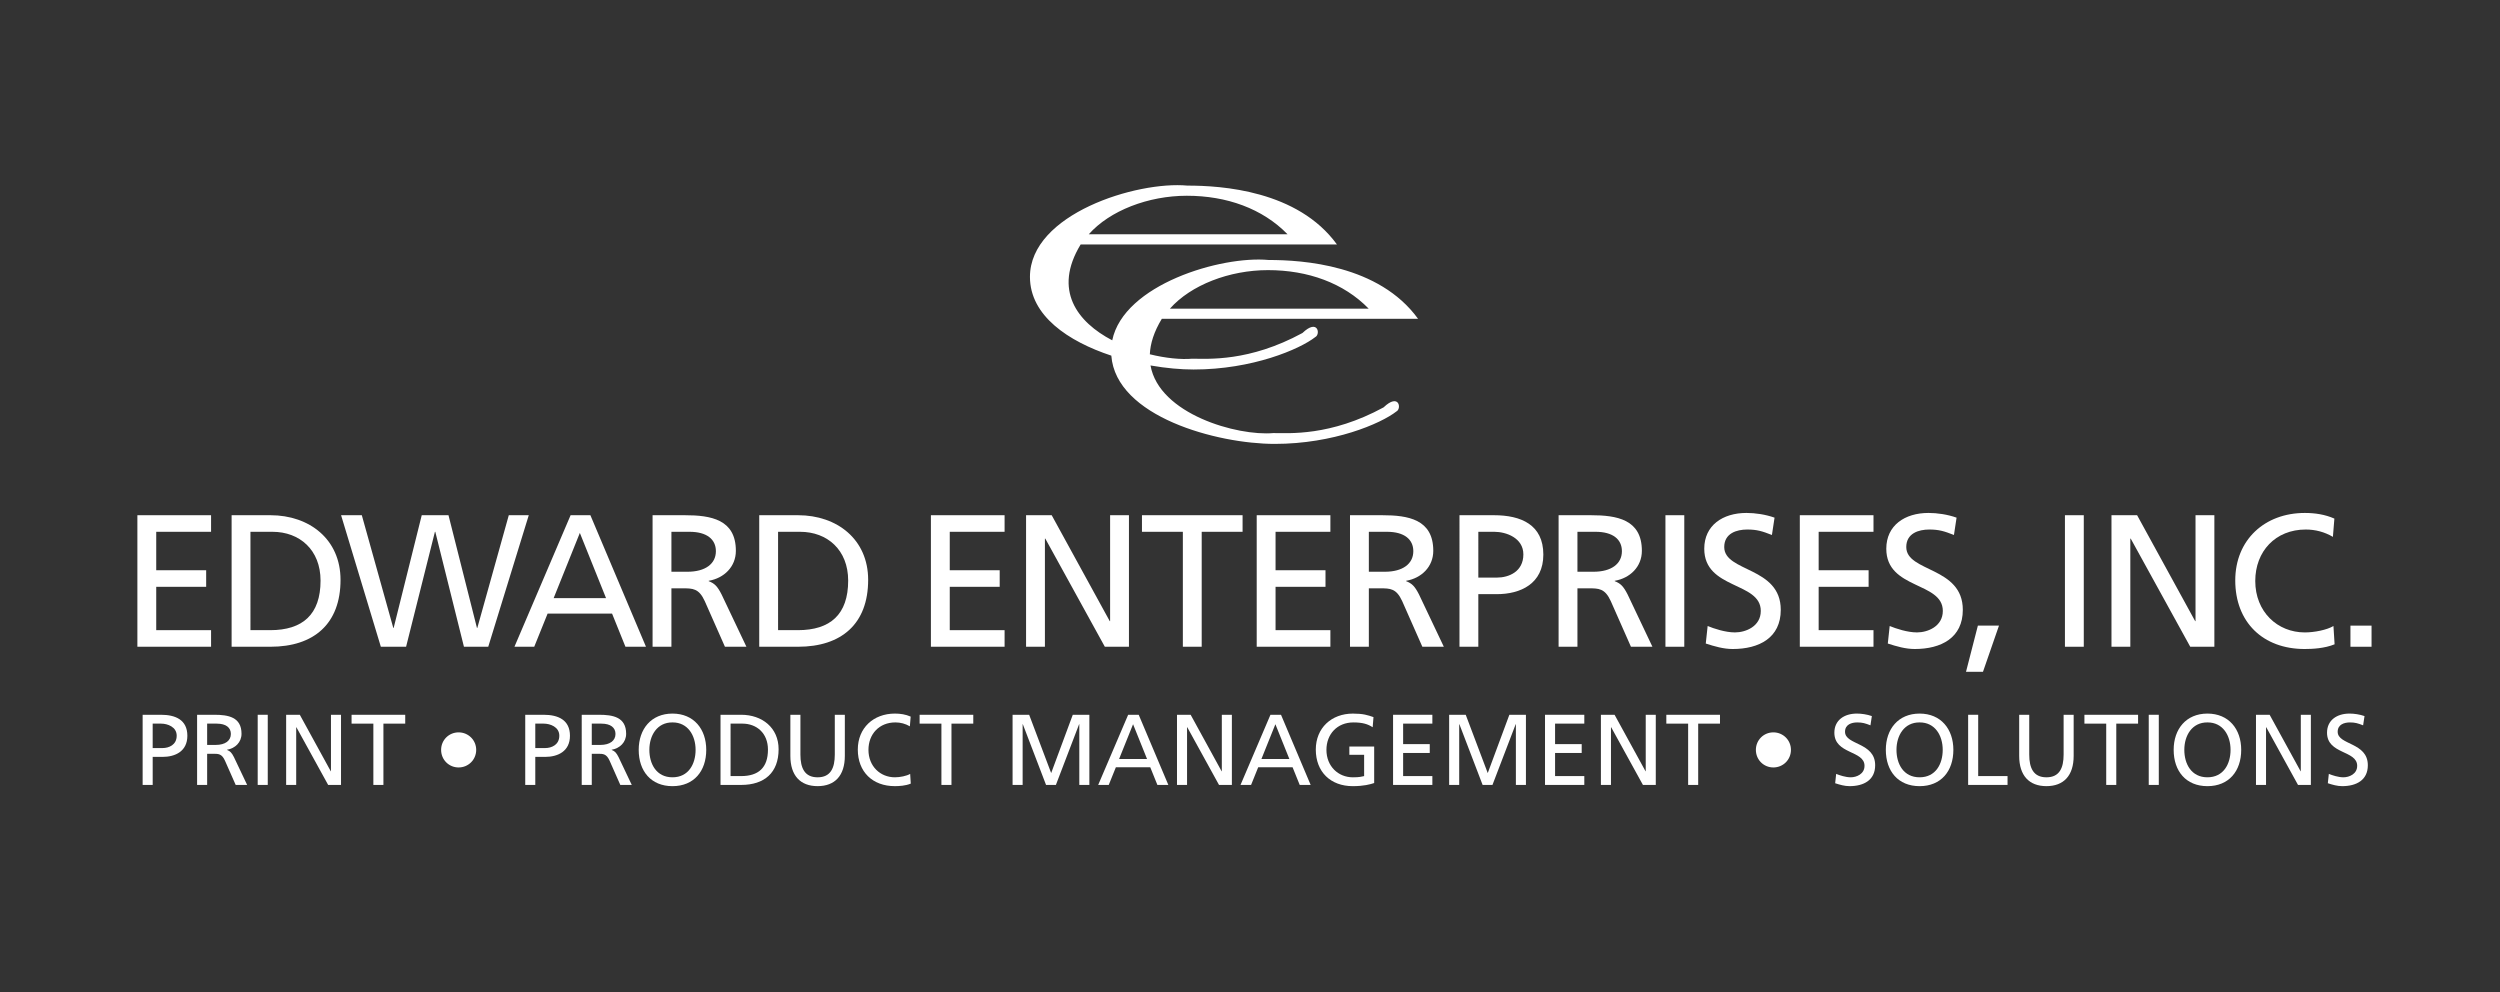 <?xml version="1.0" encoding="utf-8"?>
<!-- Generator: Adobe Illustrator 16.0.4, SVG Export Plug-In . SVG Version: 6.00 Build 0)  -->
<!DOCTYPE svg PUBLIC "-//W3C//DTD SVG 1.1//EN" "http://www.w3.org/Graphics/SVG/1.1/DTD/svg11.dtd">
<svg version="1.1" id="Layer_1" xmlns="http://www.w3.org/2000/svg" xmlns:xlink="http://www.w3.org/1999/xlink" x="0px" y="0px"
	 width="199px" height="79px" viewBox="0 0 199 79" enable-background="new 0 0 199 79" xml:space="preserve">
<rect x="0" y="0" width="199" height="79" fill="#333333" stroke="none"/>
<path fill="#FFFFFF" d="M110.132,32.428c-4.252,2.313-7.535,2.045-8.773,2.045c-2.865,0.253-9.094-1.507-9.778-5.382
	c1.232,0.217,2.416,0.322,3.428,0.322c4.683,0,8.45-1.614,9.688-2.583c0.431-0.215,0.216-1.507-1.022-0.323
	c-4.252,2.314-7.534,2.046-8.772,2.046c-0.89,0.078-2.104-0.039-3.376-0.352c0.036-0.853,0.327-1.794,0.954-2.824h20.397
	c-3.121-4.306-9.203-4.682-11.894-4.682c-3.796-0.354-11.538,1.957-12.45,6.395c-2.778-1.455-4.73-3.986-2.513-7.633h20.398
	c-3.122-4.306-9.203-4.683-11.895-4.683c-4.036-0.377-12.54,2.261-12.54,7.266c0,3.086,3.038,5.131,6.477,6.269
	c0.37,4.866,8.433,7.025,13.007,7.025c4.682,0,8.449-1.614,9.688-2.584C111.585,32.535,111.369,31.244,110.132,32.428z
	 M100.929,21.502c3.175,0,6.027,1.022,8.019,3.068H93.124C94.793,22.686,97.86,21.502,100.929,21.502z M94.47,15.582
	c3.176,0,6.028,1.022,8.02,3.067H86.666C88.334,16.766,91.402,15.582,94.47,15.582z"/>
<g>
	<path fill="#FFFFFF" d="M10.936,41.011h5.865v1.32h-4.365v3.06h3.975v1.319h-3.975v3.451h4.365v1.319h-5.865V41.011z"/>
	<path fill="#FFFFFF" d="M18.436,41.011h3.09c3.105,0,5.58,1.92,5.58,5.145c0,3.511-2.13,5.325-5.58,5.325h-3.09V41.011z
		 M19.936,50.161h1.575c2.58,0,4.005-1.245,4.005-3.945c0-2.445-1.665-3.885-3.825-3.885h-1.755V50.161z"/>
	<path fill="#FFFFFF" d="M27.15,41.011h1.65l2.505,8.97h0.03l2.235-8.97h2.13l2.265,8.97h0.03l2.505-8.97h1.59l-3.225,10.47h-1.935
		l-2.28-9.149h-0.03l-2.295,9.149h-2.01L27.15,41.011z"/>
	<path fill="#FFFFFF" d="M45.42,41.011h1.575l4.425,10.47h-1.635l-1.065-2.64h-5.13l-1.065,2.64h-1.575L45.42,41.011z M46.156,42.42
		l-2.085,5.19h4.17L46.156,42.42z"/>
	<path fill="#FFFFFF" d="M51.945,41.011h2.565c2.07,0,4.065,0.33,4.065,2.834c0,1.275-0.945,2.176-2.16,2.386v0.03
		c0.465,0.18,0.69,0.405,1.02,1.05l1.98,4.17h-1.71l-1.605-3.63c-0.465-1.02-0.96-1.02-1.755-1.02h-0.9v4.649h-1.5V41.011z
		 M53.445,45.511h1.275c1.425,0,2.265-0.631,2.265-1.636c0-0.944-0.72-1.544-2.1-1.544h-1.44V45.511z"/>
	<path fill="#FFFFFF" d="M60.435,41.011h3.09c3.105,0,5.58,1.92,5.58,5.145c0,3.511-2.13,5.325-5.58,5.325h-3.09V41.011z
		 M61.935,50.161h1.575c2.58,0,4.005-1.245,4.005-3.945c0-2.445-1.665-3.885-3.825-3.885h-1.755V50.161z"/>
	<path fill="#FFFFFF" d="M74.1,41.011h5.865v1.32H75.6v3.06h3.975v1.319H75.6v3.451h4.365v1.319H74.1V41.011z"/>
	<path fill="#FFFFFF" d="M81.675,41.011h2.04l4.62,8.43h0.03v-8.43h1.5v10.47h-1.92l-4.74-8.61h-0.03v8.61h-1.5V41.011z"/>
	<path fill="#FFFFFF" d="M94.155,42.331H90.9v-1.32h8.009v1.32h-3.254v9.149h-1.5V42.331z"/>
	<path fill="#FFFFFF" d="M100.034,41.011h5.865v1.32h-4.365v3.06h3.976v1.319h-3.976v3.451h4.365v1.319h-5.865V41.011z"/>
	<path fill="#FFFFFF" d="M107.46,41.011h2.564c2.07,0,4.065,0.33,4.065,2.834c0,1.275-0.945,2.176-2.16,2.386v0.03
		c0.465,0.18,0.689,0.405,1.02,1.05l1.98,4.17h-1.71l-1.604-3.63c-0.466-1.02-0.96-1.02-1.755-1.02h-0.9v4.649h-1.5V41.011z
		 M108.96,45.511h1.275c1.424,0,2.265-0.631,2.265-1.636c0-0.944-0.72-1.544-2.101-1.544h-1.439V45.511z"/>
	<path fill="#FFFFFF" d="M116.175,41.011h2.745c2.145,0,3.93,0.75,3.93,3.135c0,2.324-1.815,3.149-3.705,3.149h-1.47v4.186h-1.5
		V41.011z M117.675,45.976h1.484c0.931,0,2.101-0.465,2.101-1.846c0-1.319-1.38-1.799-2.311-1.799h-1.274V45.976z"/>
	<path fill="#FFFFFF" d="M124.064,41.011h2.565c2.069,0,4.064,0.33,4.064,2.834c0,1.275-0.945,2.176-2.16,2.386v0.03
		c0.465,0.18,0.69,0.405,1.021,1.05l1.979,4.17h-1.71l-1.604-3.63c-0.465-1.02-0.96-1.02-1.755-1.02h-0.9v4.649h-1.5V41.011z
		 M125.564,45.511h1.275c1.425,0,2.265-0.631,2.265-1.636c0-0.944-0.72-1.544-2.1-1.544h-1.44V45.511z"/>
	<path fill="#FFFFFF" d="M132.569,41.011h1.5v10.47h-1.5V41.011z"/>
	<path fill="#FFFFFF" d="M141.045,42.585c-0.766-0.3-1.186-0.435-1.966-0.435c-0.839,0-1.83,0.3-1.83,1.395
		c0,2.011,4.5,1.546,4.5,4.996c0,2.234-1.725,3.12-3.825,3.12c-0.734,0-1.454-0.211-2.145-0.436l0.15-1.395
		c0.51,0.21,1.41,0.51,2.175,0.51c0.855,0,2.055-0.48,2.055-1.711c0-2.339-4.5-1.694-4.5-4.949c0-1.86,1.471-2.85,3.36-2.85
		c0.69,0,1.515,0.119,2.235,0.375L141.045,42.585z"/>
	<path fill="#FFFFFF" d="M143.265,41.011h5.865v1.32h-4.365v3.06h3.976v1.319h-3.976v3.451h4.365v1.319h-5.865V41.011z"/>
	<path fill="#FFFFFF" d="M155.534,42.585c-0.765-0.3-1.185-0.435-1.965-0.435c-0.84,0-1.83,0.3-1.83,1.395
		c0,2.011,4.501,1.546,4.501,4.996c0,2.234-1.726,3.12-3.825,3.12c-0.735,0-1.455-0.211-2.146-0.436l0.15-1.395
		c0.51,0.21,1.409,0.51,2.175,0.51c0.854,0,2.055-0.48,2.055-1.711c0-2.339-4.5-1.694-4.5-4.949c0-1.86,1.47-2.85,3.359-2.85
		c0.69,0,1.516,0.119,2.235,0.375L155.534,42.585z"/>
	<path fill="#FFFFFF" d="M157.439,49.8h1.68l-1.274,3.676h-1.351L157.439,49.8z"/>
	<path fill="#FFFFFF" d="M164.369,41.011h1.5v10.47h-1.5V41.011z"/>
	<path fill="#FFFFFF" d="M168.074,41.011h2.04l4.62,8.43h0.03v-8.43h1.5v10.47h-1.92l-4.74-8.61h-0.03v8.61h-1.5V41.011z"/>
	<path fill="#FFFFFF" d="M185.699,42.735c-0.66-0.391-1.396-0.585-2.16-0.585c-2.415,0-4.02,1.74-4.02,4.095
		c0,2.461,1.77,4.096,3.945,4.096c0.75,0,1.755-0.195,2.279-0.51l0.091,1.455c-0.796,0.329-1.771,0.375-2.386,0.375
		c-3.315,0-5.521-2.131-5.521-5.461c0-3.225,2.341-5.369,5.536-5.369c0.81,0,1.604,0.119,2.354,0.449L185.699,42.735z"/>
	<path fill="#FFFFFF" d="M187.095,49.8h1.68v1.681h-1.68V49.8z"/>
	<path fill="#FFFFFF" d="M11.354,56.896h1.464c1.144,0,2.096,0.399,2.096,1.672c0,1.24-0.968,1.681-1.976,1.681h-0.784v2.231h-0.8
		V56.896z M12.153,59.545h0.792c0.496,0,1.12-0.249,1.12-0.984c0-0.704-0.736-0.96-1.232-0.96h-0.68V59.545z"/>
	<path fill="#FFFFFF" d="M15.689,56.896h1.368c1.104,0,2.168,0.177,2.168,1.513c0,0.68-0.504,1.159-1.152,1.271v0.016
		c0.248,0.096,0.368,0.217,0.544,0.561l1.056,2.224h-0.912l-0.856-1.936C17.657,60,17.393,60,16.969,60h-0.48v2.48h-0.8V56.896z
		 M16.489,59.296h0.68c0.76,0,1.208-0.336,1.208-0.872c0-0.504-0.384-0.823-1.12-0.823h-0.768V59.296z"/>
	<path fill="#FFFFFF" d="M20.513,56.896h0.8v5.584h-0.8V56.896z"/>
	<path fill="#FFFFFF" d="M22.777,56.896h1.088l2.464,4.496h0.016v-4.496h0.8v5.584h-1.024l-2.528-4.592h-0.016v4.592h-0.8V56.896z"
		/>
	<path fill="#FFFFFF" d="M29.721,57.601h-1.736v-0.704h4.271v0.704h-1.736v4.88h-0.8V57.601z"/>
	<path fill="#FFFFFF" d="M36.505,58.296c0.776,0,1.4,0.617,1.4,1.393c0,0.784-0.624,1.4-1.4,1.4c-0.776,0-1.392-0.616-1.392-1.4
		C35.113,58.913,35.729,58.296,36.505,58.296z"/>
	<path fill="#FFFFFF" d="M41.809,56.896h1.464c1.144,0,2.096,0.399,2.096,1.672c0,1.24-0.968,1.681-1.976,1.681h-0.784v2.231h-0.8
		V56.896z M42.609,59.545h0.792c0.496,0,1.12-0.249,1.12-0.984c0-0.704-0.736-0.96-1.232-0.96h-0.68V59.545z"/>
	<path fill="#FFFFFF" d="M46.305,56.896h1.368c1.104,0,2.168,0.177,2.168,1.513c0,0.68-0.504,1.159-1.152,1.271v0.016
		c0.248,0.096,0.368,0.217,0.544,0.561l1.056,2.224h-0.912l-0.856-1.936C48.273,60,48.009,60,47.585,60h-0.48v2.48h-0.8V56.896z
		 M47.105,59.296h0.68c0.76,0,1.208-0.336,1.208-0.872c0-0.504-0.384-0.823-1.12-0.823h-0.768V59.296z"/>
	<path fill="#FFFFFF" d="M53.529,56.801c1.696,0,2.688,1.231,2.688,2.888c0,1.695-0.984,2.889-2.688,2.889
		c-1.704,0-2.688-1.193-2.688-2.889C50.841,58.032,51.833,56.801,53.529,56.801z M53.529,61.873c1.288,0,1.84-1.073,1.84-2.185
		c0-1.136-0.608-2.191-1.84-2.184c-1.232-0.008-1.84,1.048-1.84,2.184C51.689,60.8,52.241,61.873,53.529,61.873z"/>
	<path fill="#FFFFFF" d="M57.353,56.896h1.648c1.656,0,2.976,1.023,2.976,2.744c0,1.872-1.136,2.84-2.976,2.84h-1.648V56.896z
		 M58.153,61.776h0.84c1.376,0,2.136-0.664,2.136-2.104c0-1.304-0.888-2.072-2.04-2.072h-0.936V61.776z"/>
	<path fill="#FFFFFF" d="M67.249,60.169c0,1.567-0.792,2.408-2.168,2.408s-2.168-0.841-2.168-2.408v-3.272h0.8v3.168
		c0,1.072,0.336,1.809,1.368,1.809c1.032,0,1.368-0.736,1.368-1.809v-3.168h0.8V60.169z"/>
	<path fill="#FFFFFF" d="M72.425,57.816c-0.352-0.208-0.744-0.312-1.152-0.312c-1.288,0-2.144,0.928-2.144,2.184
		c0,1.312,0.944,2.185,2.104,2.185c0.4,0,0.936-0.104,1.216-0.272l0.048,0.775c-0.424,0.177-0.944,0.201-1.272,0.201
		c-1.768,0-2.944-1.137-2.944-2.912c0-1.721,1.248-2.864,2.952-2.864c0.432,0,0.856,0.064,1.256,0.24L72.425,57.816z"/>
	<path fill="#FFFFFF" d="M74.937,57.601h-1.736v-0.704h4.272v0.704h-1.736v4.88h-0.8V57.601z"/>
	<path fill="#FFFFFF" d="M80.601,56.896h1.32l1.752,4.64l1.72-4.64h1.32v5.584h-0.8v-4.832h-0.016l-1.848,4.832h-0.784l-1.848-4.832
		h-0.016v4.832h-0.8V56.896z"/>
	<path fill="#FFFFFF" d="M89.801,56.896h0.84L93,62.48h-0.872l-0.568-1.408h-2.736l-0.568,1.408h-0.84L89.801,56.896z
		 M90.192,57.648l-1.112,2.768h2.224L90.192,57.648z"/>
	<path fill="#FFFFFF" d="M93.688,56.896h1.088l2.464,4.496h0.017v-4.496h0.8v5.584h-1.024l-2.527-4.592h-0.017v4.592h-0.8V56.896z"
		/>
	<path fill="#FFFFFF" d="M101.128,56.896h0.84l2.36,5.584h-0.871l-0.569-1.408h-2.735l-0.567,1.408h-0.841L101.128,56.896z
		 M101.521,57.648l-1.112,2.768h2.224L101.521,57.648z"/>
	<path fill="#FFFFFF" d="M109.265,57.889c-0.393-0.257-0.816-0.384-1.537-0.384c-1.287,0-2.144,0.936-2.144,2.184
		c0,1.312,0.944,2.185,2.104,2.185c0.552,0,0.695-0.057,0.896-0.097v-1.695h-1.176v-0.657h1.976v2.904
		c-0.304,0.104-0.831,0.249-1.703,0.249c-1.769,0-2.944-1.137-2.944-2.912c0-1.721,1.248-2.864,2.952-2.864
		c0.816,0,1.176,0.119,1.64,0.28L109.265,57.889z"/>
	<path fill="#FFFFFF" d="M110.888,56.896h3.128v0.704h-2.327v1.632h2.119v0.704h-2.119v1.84h2.327v0.704h-3.128V56.896z"/>
	<path fill="#FFFFFF" d="M115.353,56.896h1.319l1.752,4.64l1.721-4.64h1.319v5.584h-0.8v-4.832h-0.016L118.8,62.48h-0.784
		l-1.848-4.832h-0.016v4.832h-0.8V56.896z"/>
	<path fill="#FFFFFF" d="M122.983,56.896h3.128v0.704h-2.327v1.632h2.119v0.704h-2.119v1.84h2.327v0.704h-3.128V56.896z"/>
	<path fill="#FFFFFF" d="M127.432,56.896h1.088l2.464,4.496H131v-4.496h0.8v5.584h-1.023l-2.528-4.592h-0.016v4.592h-0.801V56.896z"
		/>
	<path fill="#FFFFFF" d="M134.376,57.601h-1.736v-0.704h4.271v0.704h-1.735v4.88h-0.8V57.601z"/>
	<path fill="#FFFFFF" d="M141.159,58.296c0.777,0,1.4,0.617,1.4,1.393c0,0.784-0.623,1.4-1.4,1.4c-0.775,0-1.391-0.616-1.391-1.4
		C139.769,58.913,140.384,58.296,141.159,58.296z"/>
	<path fill="#FFFFFF" d="M148.888,57.736c-0.408-0.159-0.632-0.231-1.048-0.231c-0.448,0-0.976,0.16-0.976,0.744
		c0,1.071,2.399,0.823,2.399,2.664c0,1.191-0.92,1.664-2.04,1.664c-0.392,0-0.775-0.112-1.144-0.232l0.079-0.744
		c0.272,0.111,0.752,0.272,1.16,0.272c0.457,0,1.097-0.257,1.097-0.913c0-1.248-2.4-0.903-2.4-2.64c0-0.992,0.784-1.52,1.792-1.52
		c0.368,0,0.808,0.064,1.192,0.199L148.888,57.736z"/>
	<path fill="#FFFFFF" d="M152.8,56.801c1.695,0,2.688,1.231,2.688,2.888c0,1.695-0.983,2.889-2.688,2.889s-2.688-1.193-2.688-2.889
		C150.111,58.032,151.104,56.801,152.8,56.801z M152.8,61.873c1.288,0,1.84-1.073,1.84-2.185c0-1.136-0.607-2.191-1.84-2.184
		c-1.232-0.008-1.84,1.048-1.84,2.184C150.96,60.8,151.512,61.873,152.8,61.873z"/>
	<path fill="#FFFFFF" d="M156.664,56.896h0.8v4.88h2.336v0.704h-3.136V56.896z"/>
	<path fill="#FFFFFF" d="M165.063,60.169c0,1.567-0.791,2.408-2.168,2.408c-1.376,0-2.168-0.841-2.168-2.408v-3.272h0.8v3.168
		c0,1.072,0.337,1.809,1.368,1.809c1.032,0,1.368-0.736,1.368-1.809v-3.168h0.8V60.169z"/>
	<path fill="#FFFFFF" d="M167.655,57.601h-1.735v-0.704h4.271v0.704h-1.735v4.88h-0.801V57.601z"/>
	<path fill="#FFFFFF" d="M171.04,56.896h0.8v5.584h-0.8V56.896z"/>
	<path fill="#FFFFFF" d="M175.712,56.801c1.695,0,2.688,1.231,2.688,2.888c0,1.695-0.984,2.889-2.688,2.889
		c-1.704,0-2.688-1.193-2.688-2.889C173.023,58.032,174.016,56.801,175.712,56.801z M175.712,61.873c1.287,0,1.84-1.073,1.84-2.185
		c0-1.136-0.607-2.191-1.84-2.184c-1.232-0.008-1.84,1.048-1.84,2.184C173.872,60.8,174.424,61.873,175.712,61.873z"/>
	<path fill="#FFFFFF" d="M179.575,56.896h1.088l2.465,4.496h0.016v-4.496h0.801v5.584h-1.024l-2.528-4.592h-0.017v4.592h-0.8V56.896
		z"/>
	<path fill="#FFFFFF" d="M188.104,57.736c-0.408-0.159-0.632-0.231-1.048-0.231c-0.448,0-0.977,0.16-0.977,0.744
		c0,1.071,2.4,0.823,2.4,2.664c0,1.191-0.92,1.664-2.04,1.664c-0.392,0-0.776-0.112-1.144-0.232l0.079-0.744
		c0.272,0.111,0.753,0.272,1.161,0.272c0.455,0,1.096-0.257,1.096-0.913c0-1.248-2.4-0.903-2.4-2.64c0-0.992,0.784-1.52,1.792-1.52
		c0.368,0,0.809,0.064,1.192,0.199L188.104,57.736z"/>
</g>
</svg>
